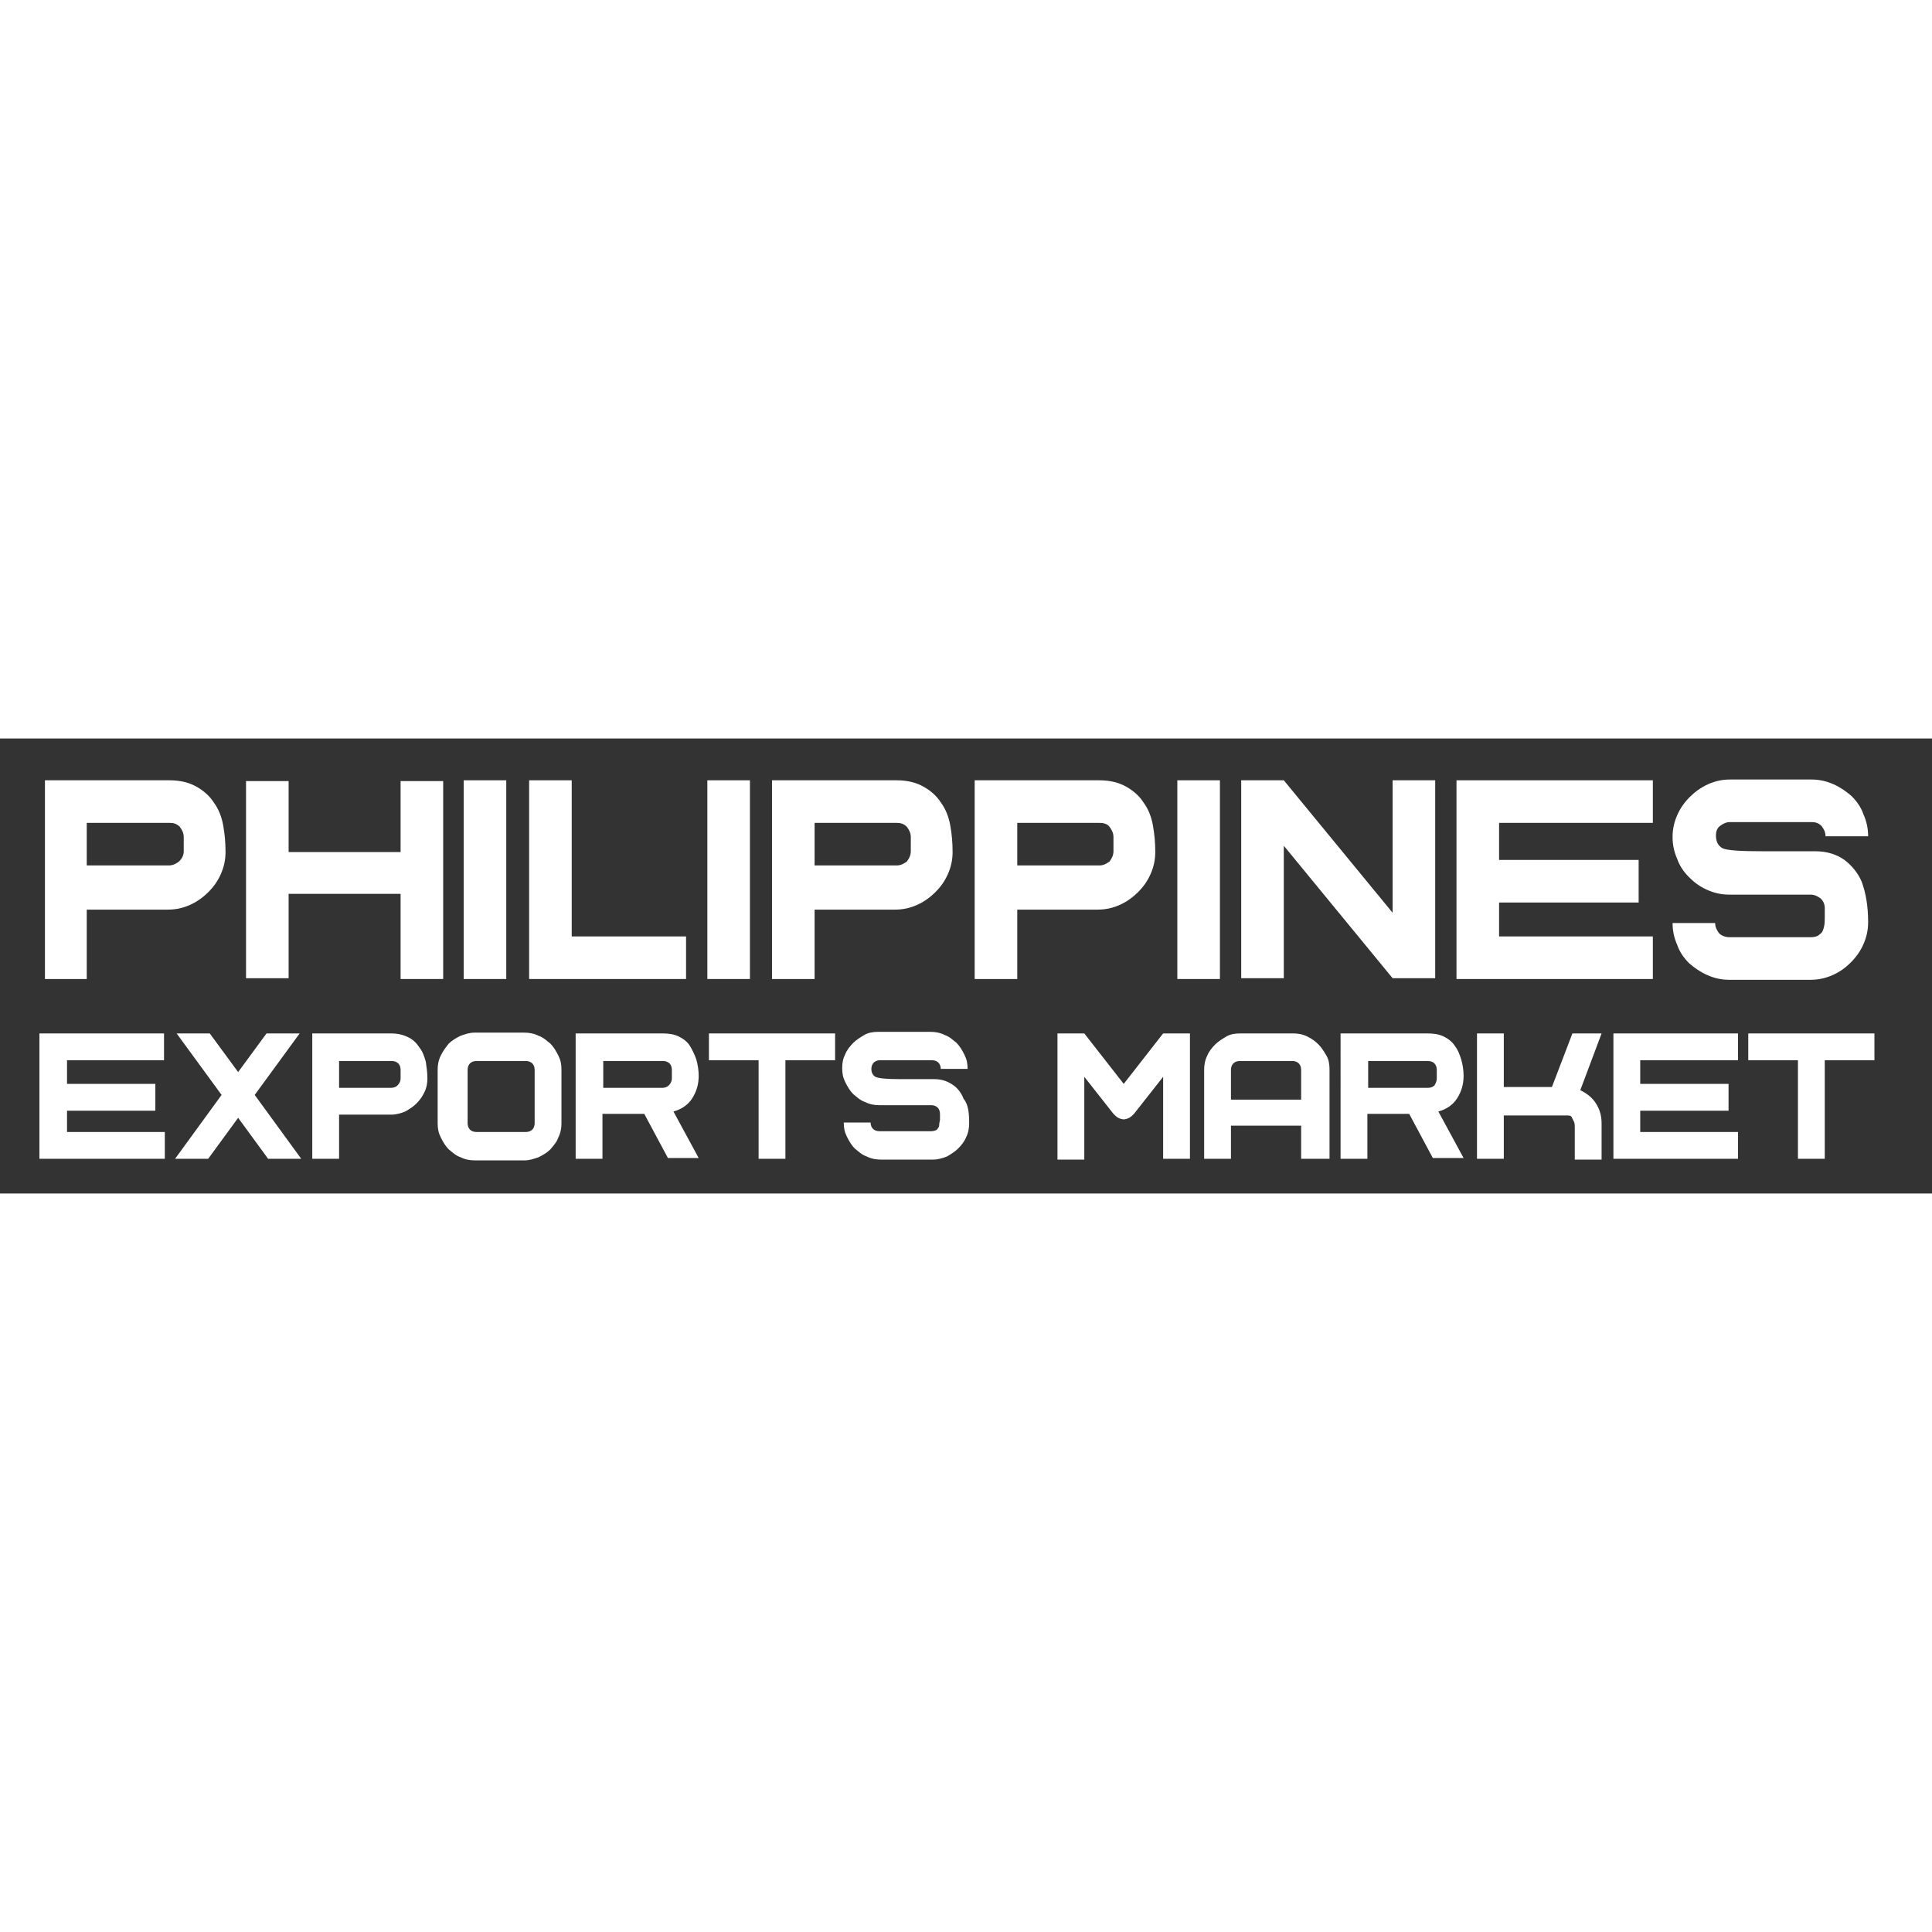 <?xml version="1.0" encoding="utf-8"?>
<!-- Generator: Adobe Illustrator 27.0.0, SVG Export Plug-In . SVG Version: 6.00 Build 0)  -->
<svg xmlns="http://www.w3.org/2000/svg" xmlns:xlink="http://www.w3.org/1999/xlink" version="1.1" id="Layer_1" x="0px" y="0px" viewBox="0 0 245 57.7" style="enable-background:new 0 0 245 57.7;" xml:space="preserve" width="120" height="120">
<rect x="0" y="0" width="245" height="57.7" fill="#333333" stroke="none"/>
<style type="text/css">
	.st0{fill:#FFFFFF;}
</style>
<g>
	<path class="st0" d="M11,21.5v9H5.7V5.3h15.8c1.4,0,2.5,0.3,3.4,0.8s1.7,1.2,2.2,2c0.6,0.8,1,1.8,1.2,2.9c0.2,1.1,0.3,2.2,0.3,3.4   c0,1-0.2,1.9-0.6,2.8c-0.4,0.9-0.9,1.6-1.6,2.3c-0.6,0.6-1.4,1.2-2.3,1.6c-0.9,0.4-1.8,0.6-2.8,0.6H11z M23.3,14.3v-1.8   c0-0.5-0.2-0.9-0.5-1.3c-0.4-0.4-0.8-0.5-1.3-0.5H11v5.4h10.4c0.5,0,0.9-0.2,1.3-0.5C23.1,15.2,23.3,14.8,23.3,14.3z"/>
	<path class="st0" d="M50.8,19.7H36.6v10.7h-5.4V5.4h5.4v9h14.2v-9h5.4v25.1h-5.4V19.7z"/>
	<path class="st0" d="M64.2,30.5h-5.4V5.3h5.4V30.5z"/>
	<path class="st0" d="M72.5,25.1h14.5v5.4H67.1V5.3h5.4V25.1z"/>
	<path class="st0" d="M95.1,30.5h-5.4V5.3h5.4V30.5z"/>
	<path class="st0" d="M103.3,21.5v9h-5.4V5.3h15.8c1.4,0,2.5,0.3,3.4,0.8s1.7,1.2,2.2,2c0.6,0.8,1,1.8,1.2,2.9   c0.2,1.1,0.3,2.2,0.3,3.4c0,1-0.2,1.9-0.6,2.8c-0.4,0.9-0.9,1.6-1.6,2.3c-0.6,0.6-1.4,1.2-2.3,1.6c-0.9,0.4-1.8,0.6-2.8,0.6H103.3z    M115.5,14.3v-1.8c0-0.5-0.2-0.9-0.5-1.3c-0.4-0.4-0.8-0.5-1.3-0.5h-10.4v5.4h10.4c0.5,0,0.9-0.2,1.3-0.5   C115.3,15.2,115.5,14.8,115.5,14.3z"/>
	<path class="st0" d="M129,21.5v9h-5.4V5.3h15.8c1.4,0,2.5,0.3,3.4,0.8c0.9,0.5,1.7,1.2,2.2,2c0.6,0.8,1,1.8,1.2,2.9   c0.2,1.1,0.3,2.2,0.3,3.4c0,1-0.2,1.9-0.6,2.8c-0.4,0.9-0.9,1.6-1.6,2.3c-0.6,0.6-1.4,1.2-2.3,1.6c-0.9,0.4-1.8,0.6-2.8,0.6H129z    M141.2,14.3v-1.8c0-0.5-0.2-0.9-0.5-1.3s-0.8-0.5-1.3-0.5H129v5.4h10.4c0.5,0,0.9-0.2,1.3-0.5C141,15.2,141.2,14.8,141.2,14.3z"/>
	<path class="st0" d="M154.7,30.5h-5.4V5.3h5.4V30.5z"/>
	<path class="st0" d="M182,5.3v25.1h-5.4l-13.8-16.8v16.8h-5.4V5.3h5.4l13.8,16.8V5.3H182z"/>
	<path class="st0" d="M184.7,5.3h24.9v5.4h-19.5v4.7h17.7v5.4h-17.7v4.3h19.5v5.4h-24.9V5.3z"/>
	<path class="st0" d="M236.9,23.3c0,1-0.2,1.9-0.6,2.8s-0.9,1.6-1.6,2.3s-1.4,1.2-2.3,1.6c-0.9,0.4-1.8,0.6-2.8,0.6h-10.3   c-1,0-1.9-0.2-2.8-0.6c-0.9-0.4-1.6-0.9-2.3-1.5c-0.6-0.6-1.2-1.4-1.5-2.3c-0.4-0.9-0.6-1.8-0.6-2.8h5.4c0,0.5,0.2,0.9,0.5,1.3   c0.3,0.3,0.8,0.5,1.3,0.5h10.3c0.5,0,0.9-0.1,1.2-0.4c0.3-0.2,0.4-0.5,0.5-0.9c0.1-0.4,0.1-0.8,0.1-1.2c0-0.4,0-0.8,0-1.2   c0-0.5-0.2-0.9-0.5-1.2c-0.4-0.3-0.8-0.5-1.3-0.5h-10.3c-1,0-1.9-0.2-2.8-0.6c-0.9-0.4-1.6-0.9-2.3-1.6c-0.6-0.6-1.2-1.4-1.5-2.3   c-0.4-0.9-0.6-1.8-0.6-2.8c0-1,0.2-1.9,0.6-2.8c0.4-0.9,0.9-1.6,1.6-2.3c0.6-0.6,1.4-1.2,2.3-1.6c0.9-0.4,1.8-0.6,2.8-0.6h10.3   c1,0,1.9,0.2,2.8,0.6s1.6,0.9,2.3,1.5c0.6,0.6,1.2,1.4,1.5,2.3c0.4,0.9,0.6,1.8,0.6,2.8h-5.4c0-0.5-0.2-0.9-0.5-1.3   c-0.4-0.4-0.8-0.5-1.3-0.5h-10.3c-0.5,0-0.9,0.2-1.3,0.5c-0.4,0.3-0.5,0.8-0.5,1.2c0,0.8,0.3,1.3,0.8,1.6c0.6,0.3,2.3,0.4,5.2,0.4   s5.1,0,6.6,0s2.7,0.4,3.7,1.1c0.9,0.7,1.7,1.6,2.2,2.8C236.6,19.6,236.9,21.2,236.9,23.3z"/>
	<path class="st0" d="M5,37.4h15.8v3.4H8.5v3h11.2v3.4H8.5v2.7h12.4v3.4H5V37.4z"/>
	<path class="st0" d="M32.3,45.2l5.9,8.1H34l-3.8-5.2l-3.8,5.2h-4.2l5.9-8.1l-5.7-7.8h4.2l3.6,4.9l3.6-4.9H38L32.3,45.2z"/>
	<path class="st0" d="M43,47.6v5.7h-3.4V37.4h10c0.9,0,1.6,0.2,2.2,0.5c0.6,0.3,1,0.7,1.4,1.3c0.4,0.5,0.6,1.1,0.8,1.8   c0.1,0.7,0.2,1.4,0.2,2.1c0,0.6-0.1,1.2-0.4,1.8s-0.6,1-1,1.4c-0.4,0.4-0.9,0.7-1.4,1c-0.5,0.2-1.1,0.4-1.8,0.4H43z M50.8,43.1V42   c0-0.3-0.1-0.6-0.3-0.8c-0.2-0.2-0.5-0.3-0.8-0.3H43v3.4h6.6c0.3,0,0.6-0.1,0.8-0.3C50.7,43.7,50.8,43.4,50.8,43.1z"/>
	<path class="st0" d="M71.2,42v6.8c0,0.6-0.1,1.2-0.4,1.8c-0.2,0.6-0.6,1-1,1.5c-0.4,0.4-0.9,0.7-1.5,1c-0.6,0.2-1.1,0.4-1.8,0.4   h-6.3c-0.6,0-1.2-0.1-1.8-0.4c-0.6-0.2-1-0.6-1.5-1c-0.4-0.4-0.7-0.9-1-1.5s-0.4-1.1-0.4-1.8V42c0-0.6,0.1-1.2,0.4-1.8s0.6-1,1-1.5   c0.4-0.4,0.9-0.7,1.5-1c0.6-0.2,1.1-0.4,1.8-0.4h6.3c0.6,0,1.2,0.1,1.8,0.4c0.6,0.2,1,0.6,1.5,1c0.4,0.4,0.7,0.9,1,1.5   C71.1,40.8,71.2,41.3,71.2,42z M67.8,48.8V42c0-0.3-0.1-0.6-0.3-0.8c-0.2-0.2-0.5-0.3-0.8-0.3h-6.3c-0.3,0-0.6,0.1-0.8,0.3   c-0.2,0.2-0.3,0.5-0.3,0.8v6.8c0,0.3,0.1,0.6,0.3,0.8c0.2,0.2,0.5,0.3,0.8,0.3h6.3c0.3,0,0.6-0.1,0.8-0.3   C67.7,49.4,67.8,49.1,67.8,48.8z"/>
	<path class="st0" d="M81.7,47.6h-5.3v5.7H73V37.4h11c0.8,0,1.5,0.1,2.1,0.4c0.6,0.3,1.1,0.7,1.4,1.2s0.6,1.1,0.8,1.7   c0.2,0.7,0.3,1.4,0.3,2.1c0,1.1-0.3,2-0.8,2.8c-0.5,0.8-1.3,1.4-2.4,1.7l3.2,5.9h-3.9L81.7,47.6z M85.2,43.1V42   c0-0.3-0.1-0.6-0.3-0.8c-0.2-0.2-0.5-0.3-0.8-0.3h-7.6v3.4H84c0.3,0,0.6-0.1,0.8-0.3C85.1,43.7,85.2,43.4,85.2,43.1z"/>
	<path class="st0" d="M105.9,37.4v3.4h-6.3v12.5h-3.4V40.8h-6.3v-3.4H105.9z"/>
	<path class="st0" d="M122.9,48.8c0,0.6-0.1,1.2-0.4,1.8c-0.2,0.5-0.6,1-1,1.4s-0.9,0.7-1.4,1c-0.5,0.2-1.1,0.4-1.8,0.4h-6.6   c-0.6,0-1.2-0.1-1.8-0.4c-0.6-0.2-1-0.6-1.5-1c-0.4-0.4-0.7-0.9-1-1.5s-0.4-1.1-0.4-1.8h3.4c0,0.3,0.1,0.6,0.3,0.8   c0.2,0.2,0.5,0.3,0.8,0.3h6.6c0.3,0,0.6-0.1,0.7-0.2s0.3-0.3,0.3-0.6s0.1-0.5,0.1-0.7c0-0.3,0-0.5,0-0.7c0-0.3-0.1-0.6-0.3-0.8   c-0.2-0.2-0.5-0.3-0.8-0.3h-6.6c-0.6,0-1.2-0.1-1.8-0.4c-0.6-0.2-1-0.6-1.5-1c-0.4-0.4-0.7-0.9-1-1.5s-0.4-1.1-0.4-1.8   s0.1-1.2,0.4-1.8c0.2-0.5,0.6-1,1-1.4c0.4-0.4,0.9-0.7,1.4-1s1.1-0.4,1.8-0.4h6.6c0.6,0,1.2,0.1,1.8,0.4c0.6,0.2,1,0.6,1.5,1   c0.4,0.4,0.7,0.9,1,1.5s0.4,1.1,0.4,1.8h-3.4c0-0.3-0.1-0.6-0.3-0.8c-0.2-0.2-0.5-0.3-0.8-0.3h-6.6c-0.3,0-0.6,0.1-0.8,0.3   c-0.2,0.2-0.3,0.5-0.3,0.8c0,0.5,0.2,0.8,0.5,1c0.4,0.2,1.4,0.3,3.3,0.3c1.8,0,3.2,0,4.2,0c1,0,1.7,0.3,2.3,0.7   c0.6,0.4,1.1,1,1.4,1.8C122.8,46.4,122.9,47.5,122.9,48.8z"/>
	<path class="st0" d="M150.9,37.4v15.9h-3.4V42.9l-3.7,4.7c-0.2,0.2-0.4,0.4-0.6,0.5s-0.5,0.2-0.7,0.2s-0.5-0.1-0.7-0.2   s-0.4-0.3-0.6-0.5l-3.7-4.7v10.5h-3.4V37.4h3.4l5,6.4l5-6.4H150.9z"/>
	<path class="st0" d="M168.4,53.3H165v-4.2h-8.9v4.2h-3.4V42c0-0.6,0.1-1.2,0.4-1.8c0.2-0.5,0.6-1,1-1.4c0.4-0.4,0.9-0.7,1.4-1   s1.1-0.4,1.8-0.4h6.7c0.6,0,1.2,0.1,1.8,0.4s1,0.6,1.4,1c0.4,0.4,0.7,0.9,1,1.4s0.4,1.1,0.4,1.8V53.3z M165,45.8v-3.8   c0-0.3-0.1-0.6-0.3-0.8c-0.2-0.2-0.5-0.3-0.8-0.3h-6.7c-0.3,0-0.6,0.1-0.8,0.3c-0.2,0.2-0.3,0.5-0.3,0.8v3.8H165z"/>
	<path class="st0" d="M178.7,47.6h-5.3v5.7h-3.4V37.4h11c0.8,0,1.5,0.1,2.1,0.4c0.6,0.3,1.1,0.7,1.4,1.2c0.4,0.5,0.6,1.1,0.8,1.7   c0.2,0.7,0.3,1.4,0.3,2.1c0,1.1-0.3,2-0.8,2.8c-0.5,0.8-1.3,1.4-2.4,1.7l3.2,5.9h-3.9L178.7,47.6z M182.2,43.1V42   c0-0.3-0.1-0.6-0.3-0.8c-0.2-0.2-0.5-0.3-0.8-0.3h-7.6v3.4h7.6c0.3,0,0.6-0.1,0.8-0.3C182.1,43.7,182.2,43.4,182.2,43.1z"/>
	<path class="st0" d="M190.7,47.6v5.7h-3.4V37.4h3.4v6.8h6.1l2.6-6.8h3.7l-2.7,7.2c0.8,0.4,1.5,0.9,2,1.7s0.7,1.6,0.7,2.5v4.6h-3.4   v-3.4c0-0.2,0-0.5,0-0.7s0-0.5-0.1-0.7c-0.1-0.2-0.2-0.4-0.3-0.6s-0.4-0.2-0.7-0.2H190.7z"/>
	<path class="st0" d="M204.6,37.4h15.8v3.4H208v3h11.2v3.4H208v2.7h12.4v3.4h-15.8V37.4z"/>
	<path class="st0" d="M237.7,37.4v3.4h-6.3v12.5H228V40.8h-6.3v-3.4H237.7z"/>
</g>
</svg>
